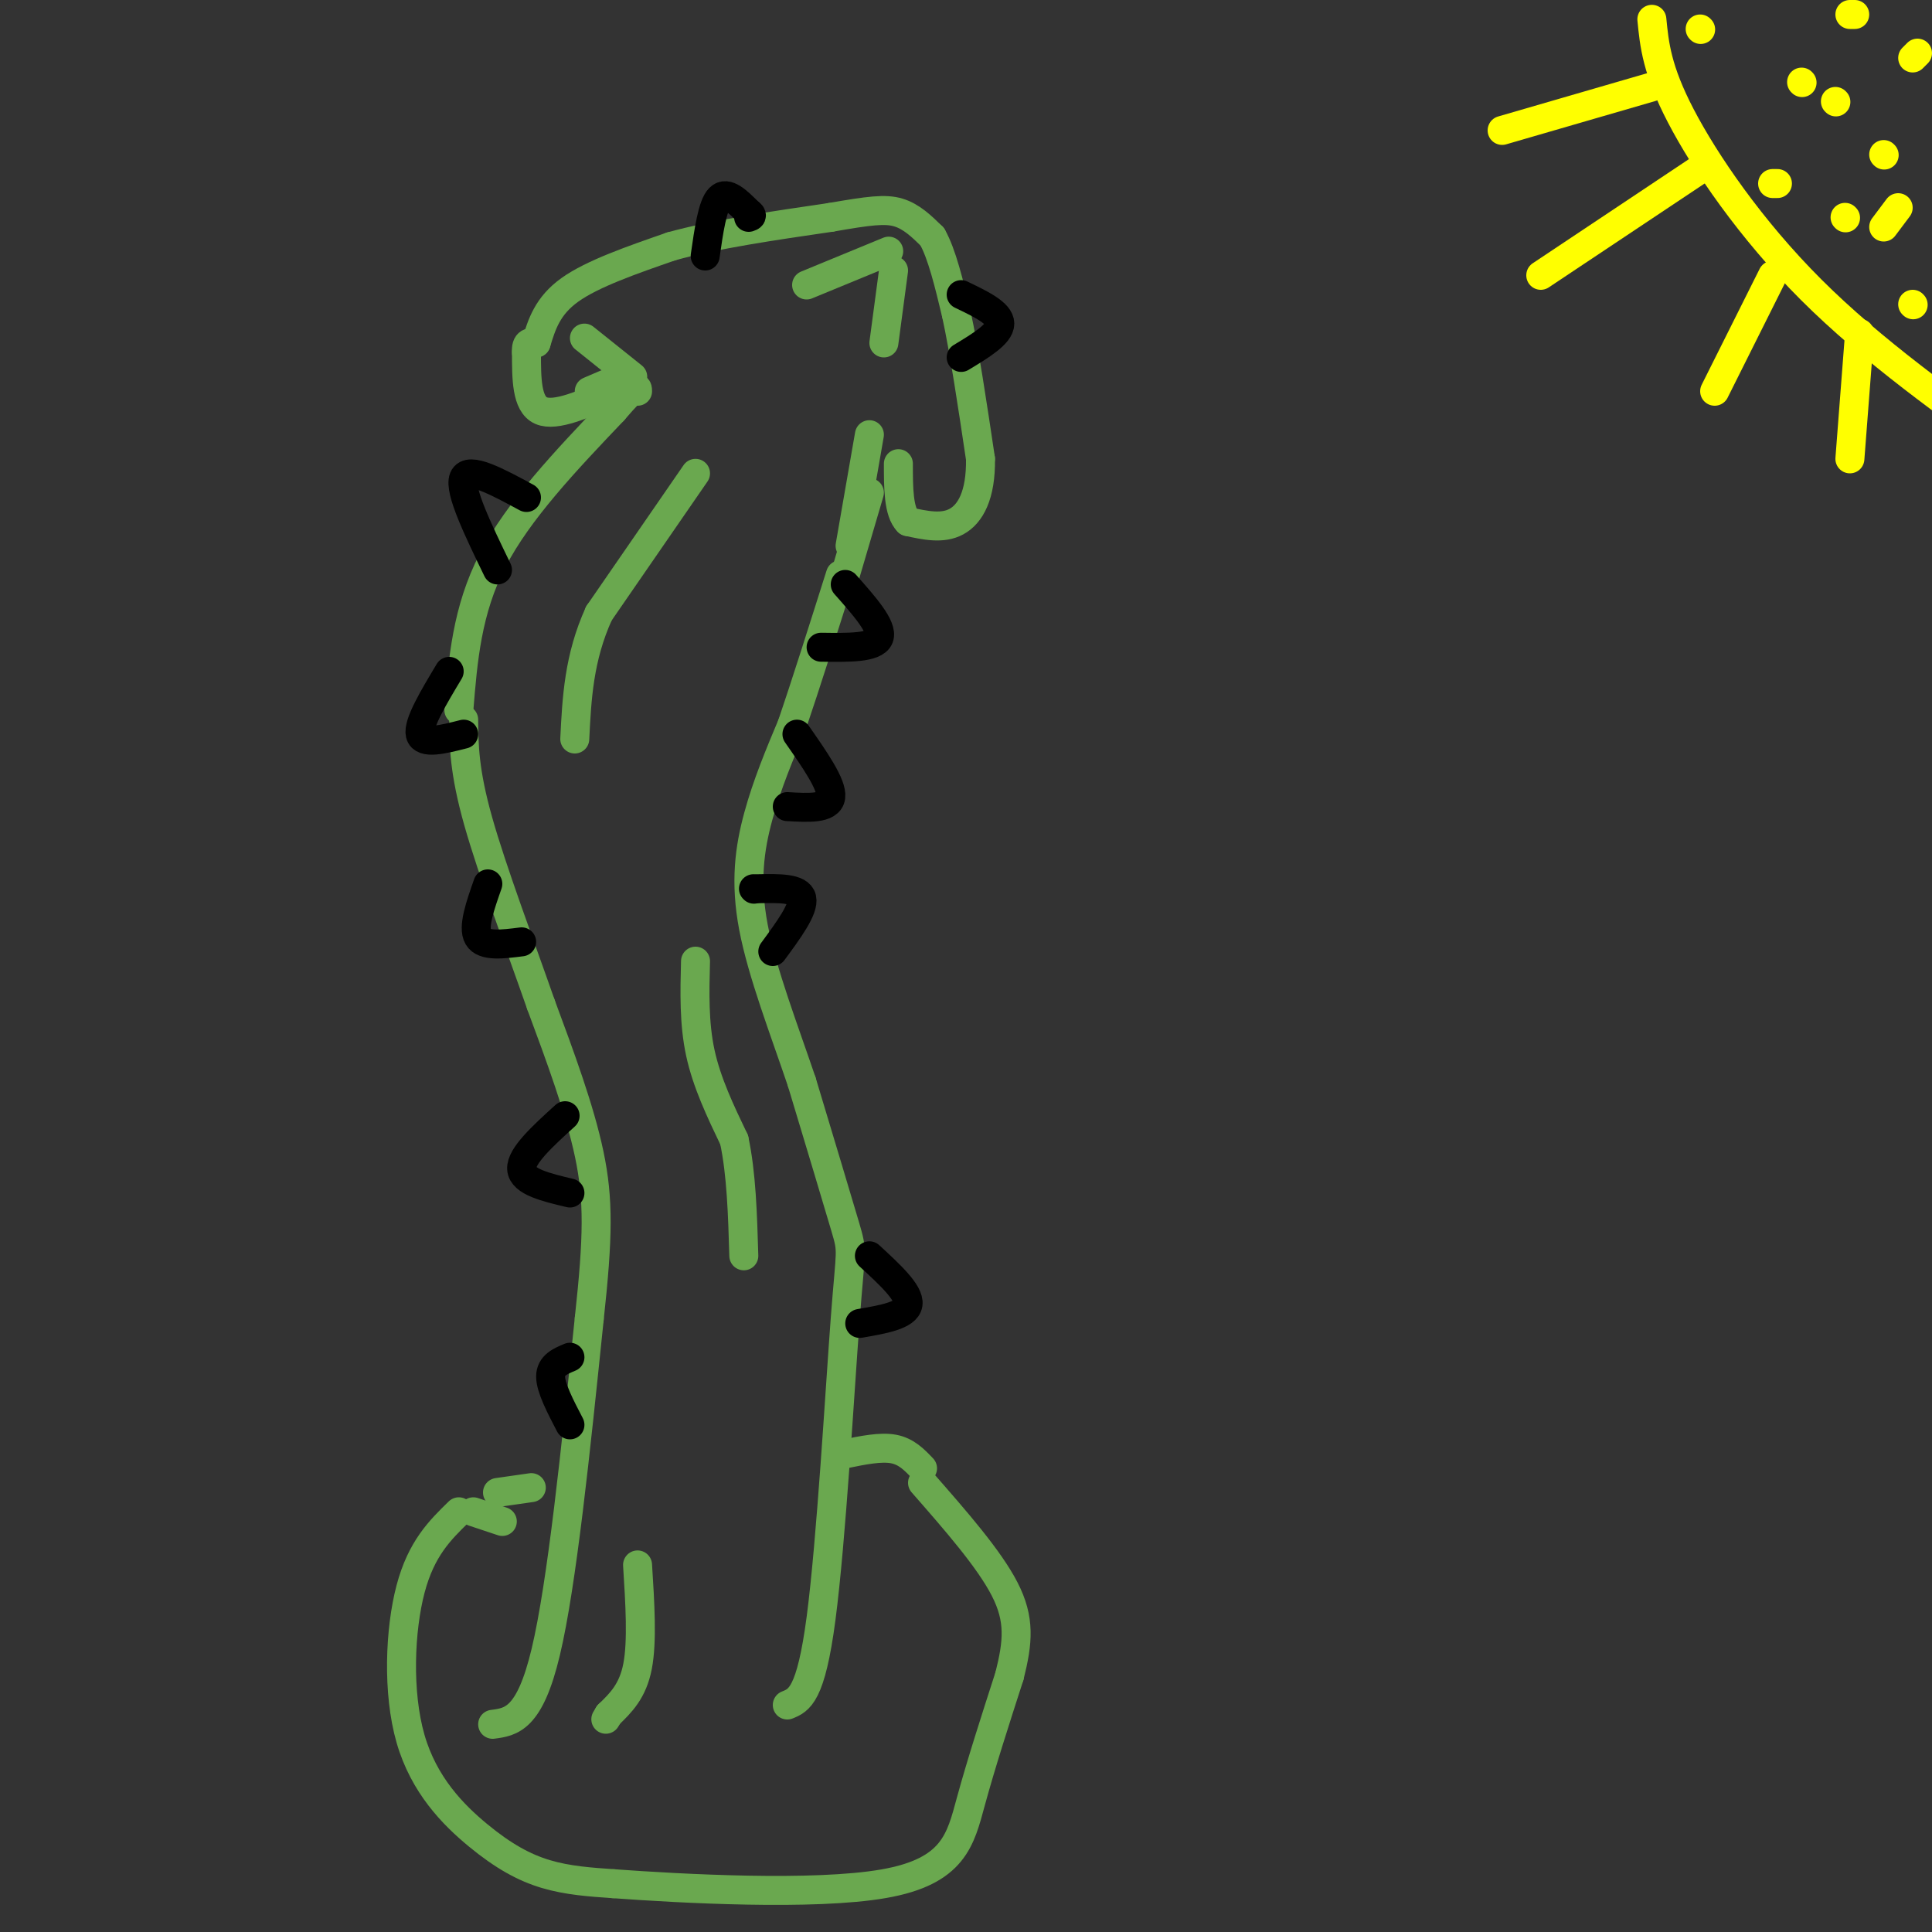 <svg viewBox='0 0 400 400' version='1.1' xmlns='http://www.w3.org/2000/svg' xmlns:xlink='http://www.w3.org/1999/xlink'><rect x="0" y="0" width="400" height="400" fill="#333333" stroke="none"/><g fill='none' stroke='rgb(106,168,79)' stroke-width='6' stroke-linecap='round' stroke-linejoin='round'><path d='M95,313c-3.892,3.797 -7.783,7.595 -10,16c-2.217,8.405 -2.759,21.418 0,31c2.759,9.582 8.820,15.734 14,20c5.180,4.266 9.480,6.648 14,8c4.520,1.352 9.260,1.676 14,2'/><path d='M127,390c13.857,1.012 41.500,2.542 56,0c14.500,-2.542 15.857,-9.155 18,-17c2.143,-7.845 5.071,-16.923 8,-26'/><path d='M209,347c1.778,-7.067 2.222,-11.733 -1,-18c-3.222,-6.267 -10.111,-14.133 -17,-22'/><path d='M102,357c3.833,-0.500 7.667,-1.000 11,-15c3.333,-14.000 6.167,-41.500 9,-69'/><path d='M122,273c1.844,-16.911 1.956,-24.689 0,-34c-1.956,-9.311 -5.978,-20.156 -10,-31'/><path d='M112,208c-4.311,-12.333 -10.089,-27.667 -13,-38c-2.911,-10.333 -2.956,-15.667 -3,-21'/><path d='M95,147c0.833,-10.333 1.667,-20.667 7,-31c5.333,-10.333 15.167,-20.667 25,-31'/><path d='M127,85c5.000,-5.833 5.000,-4.917 5,-4'/><path d='M163,353c2.446,-0.982 4.893,-1.964 7,-18c2.107,-16.036 3.875,-47.125 5,-62c1.125,-14.875 1.607,-13.536 0,-19c-1.607,-5.464 -5.304,-17.732 -9,-30'/><path d='M166,224c-3.631,-10.738 -8.208,-22.583 -10,-32c-1.792,-9.417 -0.798,-16.405 1,-23c1.798,-6.595 4.399,-12.798 7,-19'/><path d='M164,150c2.833,-8.333 6.417,-19.667 10,-31'/><path d='M176,113c0.000,0.000 4.000,-23.000 4,-23'/><path d='M175,119c0.000,0.000 5.000,-17.000 5,-17'/><path d='M131,78c0.000,0.000 -10.000,-8.000 -10,-8'/><path d='M129,78c0.000,0.000 -7.000,3.000 -7,3'/><path d='M127,81c-6.000,2.667 -12.000,5.333 -15,4c-3.000,-1.333 -3.000,-6.667 -3,-12'/><path d='M109,73c-0.167,-2.333 0.917,-2.167 2,-2'/><path d='M111,71c1.167,-3.833 2.333,-7.667 7,-11c4.667,-3.333 12.833,-6.167 21,-9'/><path d='M139,51c9.000,-2.500 21.000,-4.250 33,-6'/><path d='M172,45c7.933,-1.378 11.267,-1.822 14,-1c2.733,0.822 4.867,2.911 7,5'/><path d='M193,49c2.000,3.500 3.500,9.750 5,16'/><path d='M198,65c1.667,7.667 3.333,18.833 5,30'/><path d='M203,95c0.111,7.556 -2.111,11.444 -5,13c-2.889,1.556 -6.444,0.778 -10,0'/><path d='M188,108c-2.000,-2.000 -2.000,-7.000 -2,-12'/><path d='M144,98c0.000,0.000 -20.000,29.000 -20,29'/><path d='M124,127c-4.167,9.167 -4.583,17.583 -5,26'/><path d='M144,199c-0.167,6.417 -0.333,12.833 1,19c1.333,6.167 4.167,12.083 7,18'/><path d='M152,236c1.500,7.000 1.750,15.500 2,24'/><path d='M98,313c0.000,0.000 6.000,2.000 6,2'/><path d='M103,309c0.000,0.000 7.000,-1.000 7,-1'/><path d='M191,304c-1.667,-1.750 -3.333,-3.500 -6,-4c-2.667,-0.500 -6.333,0.250 -10,1'/><path d='M132,324c0.500,7.917 1.000,15.833 0,21c-1.000,5.167 -3.500,7.583 -6,10'/><path d='M126,355c-1.000,1.667 -0.500,0.833 0,0'/><path d='M184,52c0.000,0.000 -17.000,7.000 -17,7'/><path d='M185,56c0.000,0.000 -2.000,15.000 -2,15'/></g>
<g fill='none' stroke='rgb(0,0,0)' stroke-width='6' stroke-linecap='round' stroke-linejoin='round'><path d='M156,184c0.000,0.000 0.100,0.100 0.1,0.1'/><path d='M157,184c4.250,-0.083 8.500,-0.167 9,2c0.500,2.167 -2.750,6.583 -6,11'/><path d='M165,152c3.667,5.250 7.333,10.500 7,13c-0.333,2.500 -4.667,2.250 -9,2'/><path d='M175,121c3.917,4.417 7.833,8.833 7,11c-0.833,2.167 -6.417,2.083 -12,2'/><path d='M109,103c-6.000,-3.250 -12.000,-6.500 -13,-4c-1.000,2.500 3.000,10.750 7,19'/><path d='M93,139c-3.250,5.417 -6.500,10.833 -6,13c0.500,2.167 4.750,1.083 9,0'/><path d='M101,183c-1.583,4.500 -3.167,9.000 -2,11c1.167,2.000 5.083,1.500 9,1'/><path d='M146,53c0.750,-5.250 1.500,-10.500 3,-12c1.500,-1.500 3.750,0.750 6,3'/><path d='M155,44c1.000,0.667 0.500,0.833 0,1'/><path d='M199,61c4.000,1.917 8.000,3.833 8,6c0.000,2.167 -4.000,4.583 -8,7'/></g>
<g fill='none' stroke='rgb(255,255,0)' stroke-width='6' stroke-linecap='round' stroke-linejoin='round'><path d='M342,4c0.511,5.222 1.022,10.444 6,20c4.978,9.556 14.422,23.444 27,36c12.578,12.556 28.289,23.778 44,35'/><path d='M342,18c0.000,0.000 -31.000,9.000 -31,9'/><path d='M352,35c0.000,0.000 -33.000,22.000 -33,22'/><path d='M367,57c0.000,0.000 -12.000,24.000 -12,24'/><path d='M385,69c0.000,0.000 -2.000,26.000 -2,26'/><path d='M373,17c0.000,0.000 0.100,0.100 0.1,0.1'/><path d='M367,38c0.000,0.000 1.000,0.000 1,0'/><path d='M390,47c0.000,0.000 3.000,-4.000 3,-4'/><path d='M396,12c0.000,0.000 1.000,-1.000 1,-1'/><path d='M352,6c0.000,0.000 0.100,0.100 0.1,0.1'/><path d='M380,21c0.000,0.000 0.100,0.100 0.1,0.1'/><path d='M383,3c0.000,0.000 1.000,0.000 1,0'/><path d='M396,63c0.000,0.000 0.100,0.100 0.1,0.1'/><path d='M382,45c0.000,0.000 0.100,0.100 0.1,0.1'/><path d='M390,32c0.000,0.000 0.100,0.100 0.1,0.1'/></g>
<g fill='none' stroke='rgb(0,0,0)' stroke-width='6' stroke-linecap='round' stroke-linejoin='round'><path d='M117,231c-4.583,4.167 -9.167,8.333 -9,11c0.167,2.667 5.083,3.833 10,5'/><path d='M180,260c4.167,3.833 8.333,7.667 8,10c-0.333,2.333 -5.167,3.167 -10,4'/><path d='M118,281c-2.000,0.833 -4.000,1.667 -4,4c0.000,2.333 2.000,6.167 4,10'/></g>
</svg>